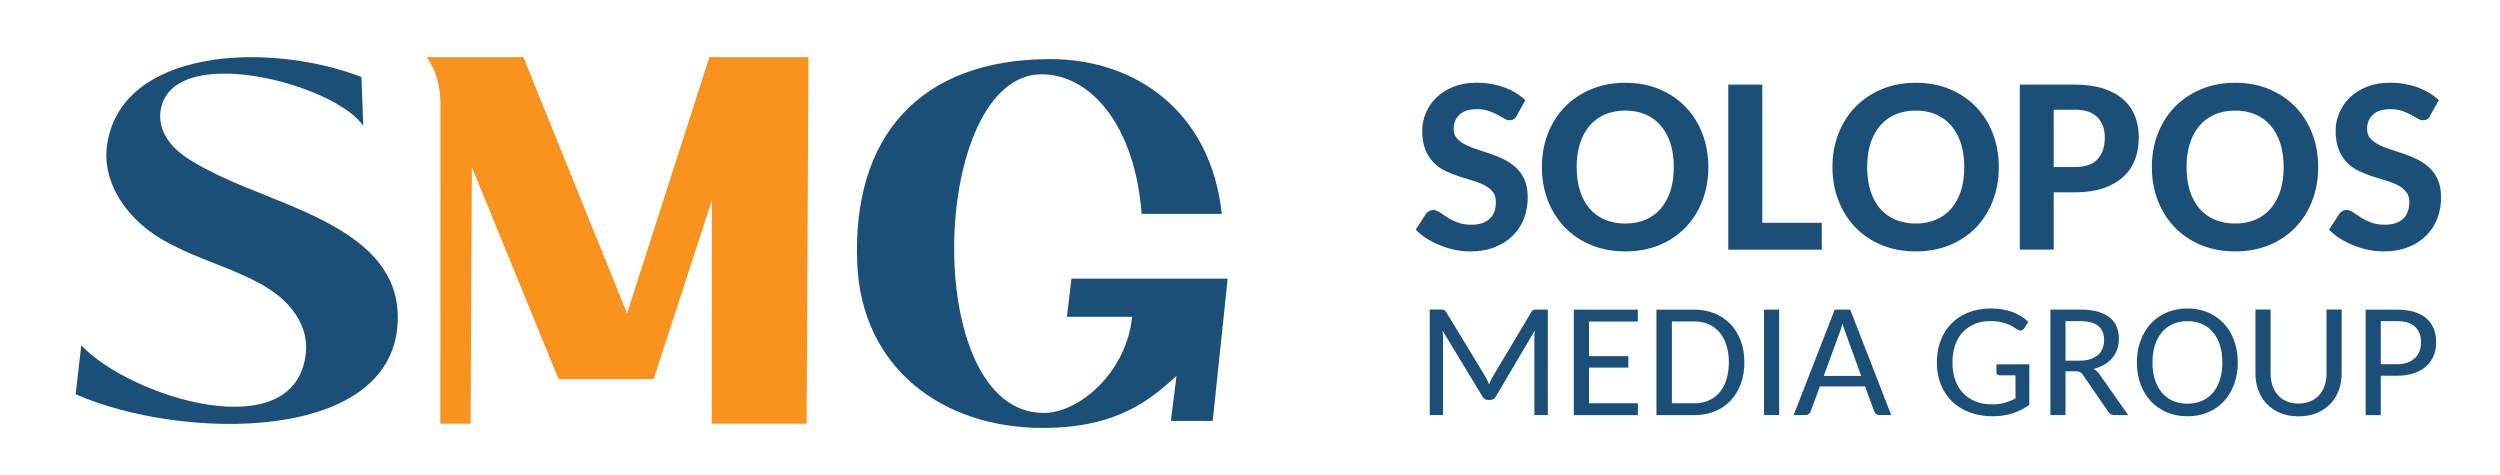 <?xml version="1.0" encoding="UTF-8"?>
<svg id="Layer_1" data-name="Layer 1" xmlns="http://www.w3.org/2000/svg" viewBox="0 0 315.6 60">
  <defs>
    <style>
      .cls-1, .cls-2 {
        fill-rule: evenodd;
      }

      .cls-1, .cls-2, .cls-3 {
        stroke-width: 0px;
      }

      .cls-1, .cls-3 {
        fill: #1c4f78;
      }

      .cls-2 {
        fill: #f7931e;
      }
    </style>
  </defs>
  <path class="cls-1" d="M132.51,7.46c10.94-.02,20.35,6.69,21.73,19.54h-10.12c-.83-11.1-6.39-17.6-12.6-17.62-14.11-.05-15.48,42.75.24,42.75,4.54,0,10.49-5.22,11.15-12.14h-8.22l.57-4.81h19.72l-1.89,17.96h-5.28l.71-5.67c-3.19,2.84-7.29,6.55-16.89,6.55-12.74,0-22.84-7.63-23.41-20.7-.69-15.97,7.78-25.83,24.3-25.86"/>
  <path class="cls-2" d="M66.07,7.21h-12.19c1.16,1.73,1.73,3.5,1.73,6.24l-.02,40.03h3.82l.16-32.38,10.94,26.75h12.01l7.35-22.57-.02,28.2h11.98l.23-46.27h-12.51l-10.39,32.35-13.09-32.35Z"/>
  <path class="cls-1" d="M45.86,15.89l-.23-6.17c-11.97-4.58-30.55-3.55-32.14,8.76-.44,3.41,1.18,7.37,5,10.4,5.38,4.28,14.22,5.14,18.21,9.97,1.53,1.85,2.11,3.83,1.91,5.7-1.24,12.15-22.2,5.59-28.35-.96l-.71,6.18c13.44,5.91,40.6,6.28,40.67-9.65.05-11.04-14.28-13.9-22.77-18.05-2.15-1.05-4-2.09-5.11-3.11-1.88-1.73-2.36-3.64-2.02-5.27,1.73-8.4,21.93-3.11,25.54,2.19"/>
  <path class="cls-3" d="M306.79,14.61c-.11.21-.23.36-.38.44-.14.09-.33.13-.55.13-.21,0-.43-.07-.67-.22-.24-.15-.52-.31-.84-.48-.32-.17-.69-.33-1.11-.48-.43-.14-.91-.22-1.47-.22-.98,0-1.71.23-2.21.69-.49.46-.74,1.07-.74,1.81,0,.47.13.86.39,1.17.27.3.62.57,1.06.8.44.23.94.43,1.5.61.56.18,1.13.37,1.72.57.59.2,1.16.44,1.72.72.56.28,1.06.63,1.5,1.04.44.42.8.93,1.06,1.54.26.61.39,1.34.39,2.21,0,.94-.16,1.83-.48,2.66-.32.82-.79,1.54-1.41,2.15-.62.62-1.37,1.1-2.27,1.45-.9.36-1.92.54-3.07.54-.66,0-1.3-.06-1.95-.2-.64-.13-1.27-.32-1.86-.56-.6-.24-1.16-.52-1.7-.86-.53-.33-.99-.71-1.4-1.13l1.27-1.96c.09-.15.23-.28.4-.37.17-.1.35-.15.55-.15.26,0,.53.1.81.29.28.19.6.41.97.64.37.24.8.45,1.29.64.48.19,1.07.29,1.74.29.98,0,1.74-.24,2.28-.72.54-.48.82-1.19.82-2.13,0-.54-.13-.97-.4-1.3-.27-.34-.62-.62-1.05-.84-.43-.22-.93-.42-1.49-.58-.56-.17-1.13-.34-1.71-.53-.58-.19-1.15-.41-1.71-.68-.56-.27-1.06-.62-1.49-1.06-.44-.44-.79-.98-1.05-1.63-.27-.65-.4-1.46-.4-2.42,0-.76.15-1.5.46-2.23.31-.73.75-1.37,1.33-1.94.59-.56,1.31-1.02,2.16-1.36.86-.34,1.83-.51,2.92-.51,1.24,0,2.39.2,3.45.58,1.06.39,1.96.93,2.71,1.63l-1.1,1.94ZM288.29,21.09c0-1.11-.14-2.1-.42-2.98-.28-.88-.69-1.63-1.22-2.24-.52-.62-1.17-1.09-1.92-1.42-.76-.33-1.61-.49-2.57-.49s-1.81.17-2.57.49c-.76.33-1.4.8-1.93,1.42-.53.62-.93,1.37-1.21,2.24-.28.88-.42,1.87-.42,2.98s.14,2.12.42,3c.28.88.68,1.63,1.21,2.24.53.61,1.17,1.08,1.93,1.4.76.32,1.62.49,2.57.49s1.81-.17,2.57-.49c.75-.33,1.4-.79,1.92-1.4.53-.62.93-1.36,1.22-2.24.28-.88.42-1.88.42-3ZM292.65,21.09c0,1.53-.25,2.94-.75,4.24-.5,1.3-1.21,2.43-2.12,3.38-.92.95-2.02,1.69-3.31,2.23-1.3.53-2.73.8-4.3.8s-3.01-.27-4.3-.8c-1.3-.54-2.4-1.28-3.32-2.23-.92-.95-1.63-2.08-2.14-3.38-.51-1.3-.76-2.72-.76-4.24s.25-2.93.76-4.23c.51-1.3,1.22-2.43,2.14-3.37.92-.94,2.03-1.69,3.32-2.23,1.29-.54,2.72-.81,4.3-.81s3.01.27,4.3.81c1.29.54,2.4,1.29,3.31,2.24s1.62,2.07,2.12,3.37c.5,1.3.75,2.7.75,4.22ZM259.26,21.09h2.67c1.3,0,2.26-.33,2.87-1,.61-.66.91-1.57.91-2.73,0-1.08-.31-1.93-.93-2.56-.62-.63-1.57-.95-2.85-.95h-2.67v7.23ZM259.26,24.28v7.23h-4.28V10.68h6.96c1.4,0,2.61.17,3.61.5,1.01.34,1.85.8,2.51,1.39.67.59,1.15,1.3,1.47,2.11.32.82.47,1.71.47,2.68,0,1.03-.17,1.97-.49,2.81-.33.85-.83,1.57-1.5,2.18-.67.61-1.51,1.08-2.51,1.42-1.01.34-2.2.51-3.55.51h-2.67ZM247.97,21.09c0-1.11-.14-2.1-.42-2.98-.28-.88-.69-1.63-1.22-2.24-.52-.62-1.17-1.09-1.92-1.42-.76-.33-1.61-.49-2.57-.49s-1.81.17-2.57.49c-.76.33-1.4.8-1.93,1.42-.53.62-.93,1.37-1.21,2.24-.28.88-.42,1.87-.42,2.98s.14,2.12.42,3c.28.88.68,1.63,1.21,2.24.53.61,1.17,1.08,1.93,1.4.76.32,1.62.49,2.57.49s1.81-.17,2.57-.49c.75-.33,1.4-.79,1.92-1.4.53-.62.93-1.36,1.22-2.24.28-.88.42-1.88.42-3ZM252.33,21.09c0,1.53-.25,2.94-.75,4.24-.5,1.3-1.21,2.43-2.12,3.38-.92.95-2.02,1.69-3.31,2.23-1.3.53-2.73.8-4.3.8s-3.01-.27-4.3-.8c-1.3-.54-2.4-1.28-3.32-2.23-.92-.95-1.63-2.08-2.14-3.38-.51-1.3-.76-2.72-.76-4.24s.25-2.93.76-4.23c.51-1.3,1.22-2.43,2.14-3.37.92-.94,2.03-1.69,3.32-2.23,1.29-.54,2.72-.81,4.3-.81s3.01.27,4.3.81c1.29.54,2.4,1.29,3.31,2.24s1.62,2.07,2.12,3.37c.5,1.3.75,2.7.75,4.22ZM222.47,28.13h7.51v3.39h-11.8V10.68h4.29v17.45ZM211.3,21.09c0-1.11-.14-2.1-.42-2.98-.28-.88-.69-1.63-1.22-2.24-.52-.62-1.17-1.09-1.92-1.42-.76-.33-1.61-.49-2.57-.49s-1.81.17-2.57.49c-.76.33-1.4.8-1.93,1.42-.53.62-.93,1.37-1.21,2.24-.28.88-.42,1.87-.42,2.98s.14,2.12.42,3c.28.88.68,1.63,1.21,2.24.53.61,1.17,1.08,1.93,1.4.76.32,1.62.49,2.57.49s1.81-.17,2.57-.49c.75-.33,1.4-.79,1.92-1.4.53-.62.93-1.36,1.22-2.24.28-.88.42-1.88.42-3ZM215.66,21.09c0,1.53-.25,2.94-.75,4.24-.5,1.3-1.21,2.43-2.12,3.38-.92.95-2.02,1.69-3.31,2.23-1.3.53-2.73.8-4.3.8s-3.01-.27-4.3-.8c-1.3-.54-2.4-1.28-3.33-2.23-.92-.95-1.63-2.08-2.14-3.38-.51-1.3-.76-2.72-.76-4.24s.25-2.93.76-4.23c.51-1.3,1.22-2.43,2.14-3.37.92-.94,2.03-1.69,3.33-2.23,1.29-.54,2.72-.81,4.3-.81s3.01.27,4.3.81c1.29.54,2.4,1.29,3.31,2.24.92.95,1.62,2.07,2.12,3.37.5,1.3.75,2.7.75,4.22ZM191.47,14.61c-.11.21-.23.36-.38.44-.14.09-.33.13-.54.13s-.43-.07-.67-.22c-.24-.15-.52-.31-.84-.48-.32-.17-.69-.33-1.11-.48-.43-.14-.91-.22-1.47-.22-.98,0-1.71.23-2.21.69-.49.46-.74,1.07-.74,1.81,0,.47.13.86.4,1.17.27.3.62.57,1.06.8.44.23.94.43,1.5.61.56.18,1.13.37,1.72.57.59.2,1.16.44,1.72.72.56.28,1.06.63,1.5,1.04.44.42.8.93,1.06,1.54.26.61.39,1.34.39,2.21,0,.94-.16,1.83-.48,2.66-.32.82-.79,1.54-1.41,2.15-.62.62-1.37,1.1-2.27,1.45-.9.36-1.92.54-3.07.54-.66,0-1.3-.06-1.95-.2-.65-.13-1.27-.32-1.86-.56-.59-.24-1.16-.52-1.7-.86-.53-.33-1-.71-1.4-1.13l1.27-1.96c.09-.15.23-.28.4-.37.17-.1.35-.15.54-.15.26,0,.53.1.81.29.28.19.6.41.97.64.37.24.8.45,1.29.64.48.19,1.07.29,1.74.29.98,0,1.74-.24,2.28-.72.54-.48.82-1.19.82-2.13,0-.54-.13-.97-.4-1.3-.27-.34-.62-.62-1.05-.84-.43-.22-.93-.42-1.49-.58-.56-.17-1.13-.34-1.71-.53-.58-.19-1.15-.41-1.71-.68-.56-.27-1.06-.62-1.49-1.06-.44-.44-.79-.98-1.05-1.63-.27-.65-.4-1.46-.4-2.42,0-.76.15-1.5.46-2.23.31-.73.75-1.37,1.33-1.94.59-.56,1.31-1.02,2.16-1.36.86-.34,1.83-.51,2.92-.51,1.24,0,2.39.2,3.45.58,1.06.39,1.96.93,2.71,1.63l-1.1,1.94Z"/>
  <path class="cls-3" d="M300.55,45.98h2.05c.49,0,.93-.07,1.3-.2.38-.14.7-.33.96-.57.25-.24.45-.53.58-.87.13-.34.19-.71.19-1.11,0-.85-.25-1.51-.75-1.98-.5-.47-1.26-.71-2.28-.71h-2.05v5.44ZM300.55,47.44v4.97h-1.91v-13.32h3.96c.84,0,1.57.1,2.19.29.62.2,1.14.47,1.54.83.41.36.71.79.91,1.3.2.51.3,1.08.3,1.71s-.11,1.19-.32,1.7c-.22.51-.53.96-.95,1.33-.42.38-.93.67-1.55.87-.61.21-1.32.31-2.13.31h-2.05ZM290.17,50.94c.55,0,1.05-.09,1.49-.28.44-.19.81-.45,1.11-.78.3-.34.53-.73.69-1.19.16-.46.24-.97.24-1.52v-8.09h1.91v8.09c0,.77-.13,1.48-.38,2.14-.25.66-.61,1.22-1.08,1.71-.47.48-1.04.85-1.71,1.13-.68.27-1.43.41-2.27.41s-1.6-.14-2.27-.41c-.67-.27-1.24-.65-1.71-1.13-.47-.48-.83-1.05-1.08-1.71-.25-.65-.38-1.37-.38-2.14v-8.09h1.91v8.08c0,.55.08,1.06.24,1.53.16.46.39.86.69,1.2.3.34.67.59,1.11.78.44.18.94.28,1.49.28ZM280.55,45.75c0-.81-.1-1.54-.31-2.18-.2-.65-.5-1.19-.88-1.64-.38-.45-.84-.79-1.39-1.03-.55-.24-1.15-.36-1.83-.36s-1.28.12-1.82.36c-.54.24-1.01.58-1.39,1.03-.39.45-.68,1-.89,1.64-.2.64-.31,1.37-.31,2.18s.1,1.54.31,2.19c.21.64.5,1.19.89,1.64.38.45.85.79,1.39,1.03.54.23,1.15.35,1.82.35s1.28-.12,1.83-.35c.54-.24,1.01-.58,1.39-1.03.38-.45.68-1,.88-1.64.21-.65.31-1.37.31-2.19ZM282.5,45.75c0,1-.15,1.92-.46,2.75-.31.83-.74,1.55-1.29,2.15s-1.23,1.07-2.01,1.4c-.78.34-1.65.5-2.6.5s-1.81-.17-2.6-.5c-.79-.34-1.46-.8-2.02-1.4-.56-.6-.99-1.32-1.3-2.15-.31-.83-.46-1.75-.46-2.75s.15-1.91.46-2.74c.31-.84.74-1.56,1.3-2.16.56-.6,1.24-1.08,2.02-1.41.78-.33,1.65-.5,2.6-.5s1.82.17,2.6.5c.78.34,1.45.81,2.01,1.41.56.6.99,1.32,1.29,2.16.3.83.46,1.75.46,2.74ZM260.75,45.53h1.8c.5,0,.95-.06,1.33-.19.38-.13.7-.3.97-.53.26-.23.45-.5.58-.83.13-.32.19-.67.19-1.06,0-1.59-1-2.38-3-2.38h-1.87v4.99ZM260.75,46.87v5.53h-1.91v-13.32h3.79c.84,0,1.57.09,2.18.26.61.17,1.12.42,1.52.74.4.32.69.71.88,1.17.19.46.28.97.28,1.54,0,.46-.07.9-.22,1.31-.14.4-.35.77-.62,1.09-.27.33-.6.6-1,.84-.39.23-.84.41-1.34.53.12.07.23.16.34.25.1.09.2.2.31.33l3.71,5.27h-1.71c-.33,0-.59-.12-.77-.37l-3.27-4.75c-.1-.15-.22-.25-.34-.32-.12-.06-.31-.1-.55-.1h-1.28ZM256.17,51.12c-.68.48-1.39.84-2.15,1.07-.76.24-1.59.36-2.48.36-1.07,0-2.04-.17-2.91-.5-.87-.33-1.61-.8-2.22-1.39-.61-.6-1.08-1.31-1.41-2.15-.33-.84-.49-1.76-.49-2.76s.16-1.94.48-2.77c.32-.83.78-1.55,1.37-2.15.59-.6,1.31-1.06,2.15-1.39.84-.33,1.78-.5,2.83-.5.53,0,1.03.04,1.48.12.45.08.87.19,1.26.34.38.15.74.32,1.07.53.33.21.63.44.91.7l-.54.83c-.08.13-.2.22-.34.25-.14.04-.29,0-.45-.09-.16-.09-.34-.19-.53-.32-.19-.13-.42-.25-.69-.36-.27-.11-.58-.21-.94-.29-.37-.08-.8-.12-1.3-.12-.73,0-1.39.12-1.98.37-.59.24-1.09.59-1.52,1.04-.42.45-.74,1-.96,1.65-.22.64-.33,1.37-.33,2.16s.11,1.58.35,2.23c.23.66.57,1.22,1.01,1.67.44.45.97.8,1.58,1.04.62.24,1.31.36,2.07.36.59,0,1.12-.07,1.58-.2.46-.13.92-.31,1.37-.55v-2.92h-1.99c-.13,0-.23-.04-.3-.1-.08-.07-.12-.15-.12-.25v-1.04h4.15v5.13ZM230.23,47.46h4.73l-1.95-5.36c-.07-.16-.14-.35-.21-.57-.07-.21-.14-.45-.2-.7-.07.26-.14.49-.21.71-.07.22-.14.41-.2.57l-1.96,5.35ZM238.75,52.4h-1.48c-.17,0-.3-.04-.41-.12-.1-.08-.18-.18-.24-.3l-1.18-3.2h-5.7l-1.17,3.19c-.04.11-.12.22-.24.3-.11.09-.25.13-.41.13h-1.49l5.19-13.32h1.95l5.18,13.32ZM224.6,52.4h-1.91v-13.32h1.91v13.32ZM218.25,45.75c0-.81-.1-1.54-.31-2.17-.2-.64-.49-1.18-.87-1.63-.38-.45-.83-.78-1.37-1.02-.53-.23-1.13-.35-1.79-.35h-2.85v10.33h2.85c.66,0,1.26-.11,1.79-.35.53-.23.99-.57,1.37-1.01.38-.44.67-.98.87-1.63.2-.64.31-1.37.31-2.18ZM220.21,45.75c0,1-.15,1.91-.46,2.73-.31.82-.73,1.52-1.29,2.1-.55.58-1.21,1.04-1.99,1.35-.78.32-1.63.48-2.58.48h-4.78v-13.32h4.78c.94,0,1.8.16,2.58.48.77.32,1.44.77,1.99,1.35.55.58.98,1.28,1.29,2.1.31.82.46,1.73.46,2.72ZM206.76,39.09v1.5h-6.16v4.37h4.96v1.45h-4.96v4.5h6.17v1.5h-8.09v-13.32h8.08ZM187.51,47.55c.09.16.18.31.25.47.08.16.15.33.22.5.07-.18.14-.35.22-.51.08-.16.15-.31.24-.46l4.88-8.16c.08-.14.17-.23.27-.26.1-.03.23-.05.4-.05h1.41v13.32h-1.7v-9.72c0-.13,0-.28.01-.45.01-.17.02-.33.04-.5l-4.93,8.35c-.16.28-.39.41-.7.41h-.27c-.3,0-.53-.14-.69-.41l-5.05-8.34c.04.34.06.65.06.94v9.72h-1.68v-13.32h1.41c.17,0,.3.02.39.05.09.03.19.12.28.27l4.95,8.15Z"/>
</svg>